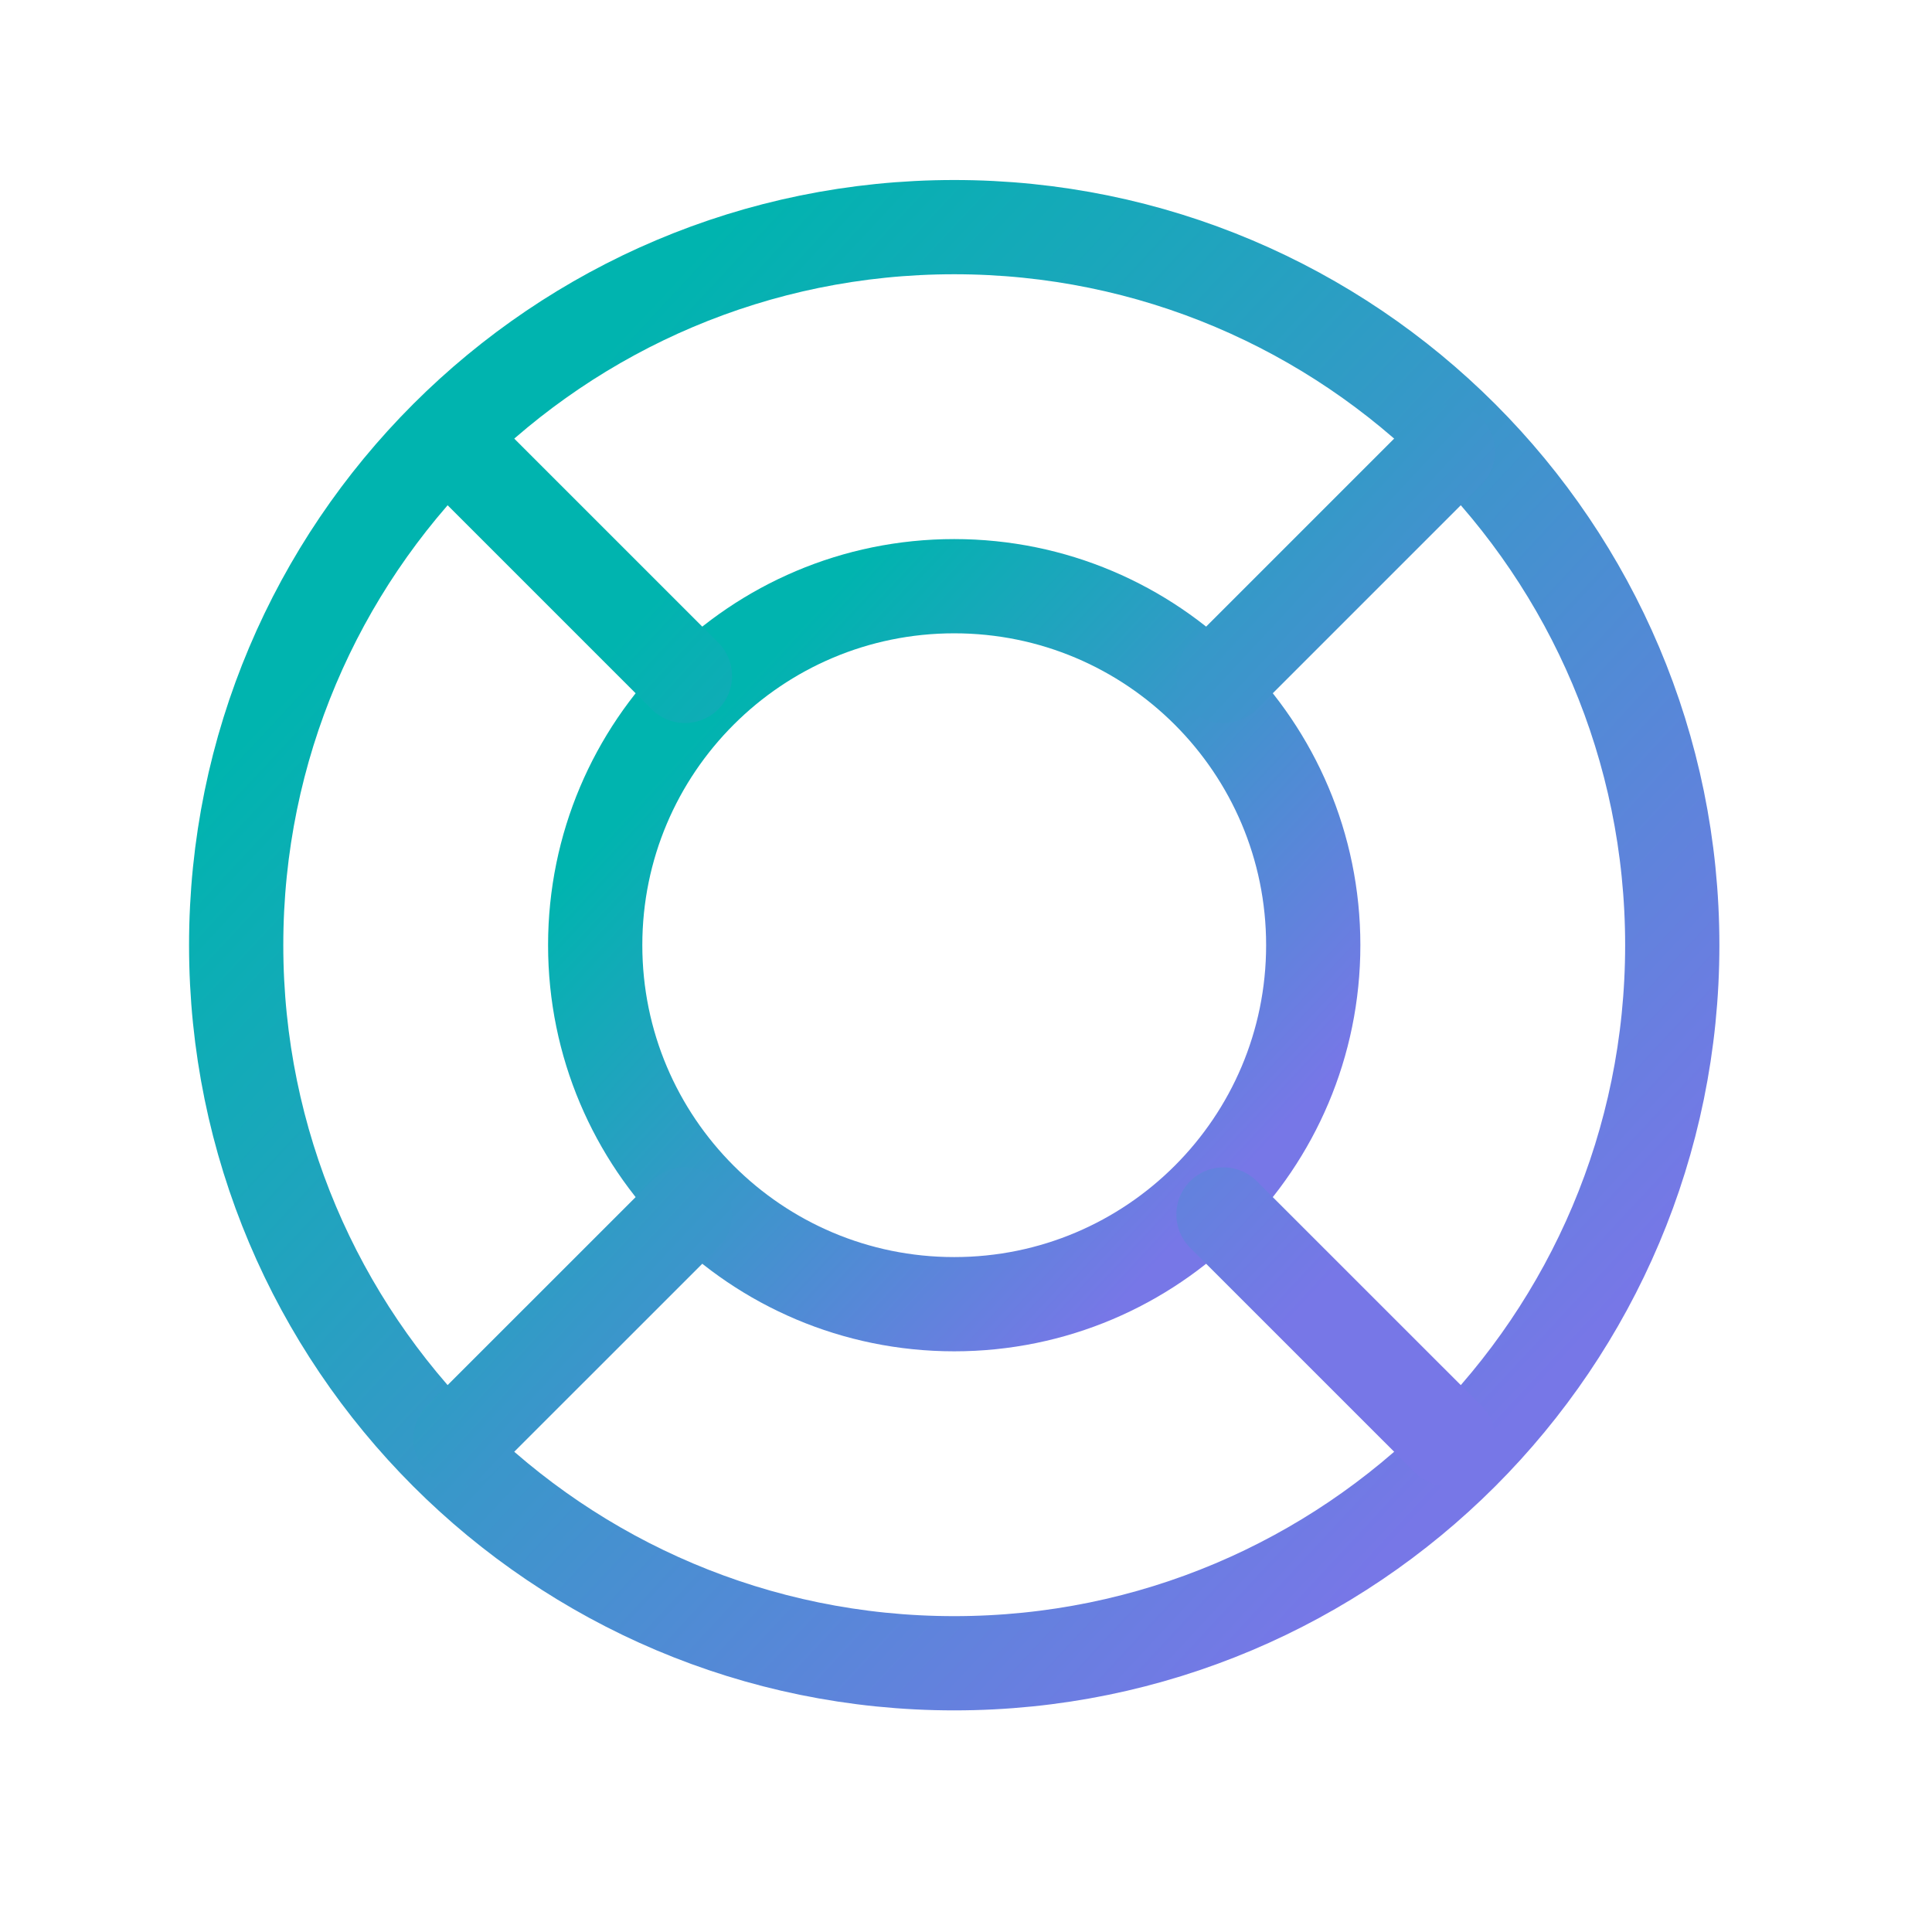 <svg width="41" height="41" viewBox="0 0 41 41" fill="none" xmlns="http://www.w3.org/2000/svg">
<g id="system-uicons:support">
<g id="Group">
<path id="Vector" d="M20.25 35.297C28.666 35.297 35.488 28.474 35.488 20.058C35.488 11.643 28.666 4.82 20.25 4.82C11.834 4.82 5.012 11.643 5.012 20.058C5.012 28.474 11.834 35.297 20.25 35.297Z" stroke="url(#paint0_linear_13930_52640)" stroke-width="2" stroke-linecap="round" stroke-linejoin="round"/>
<path id="Vector_2" d="M20.25 27.677C24.458 27.677 27.869 24.266 27.869 20.058C27.869 15.851 24.458 12.44 20.25 12.44C16.042 12.44 12.631 15.851 12.631 20.058C12.631 24.266 16.042 27.677 20.25 27.677Z" stroke="url(#paint1_linear_13930_52640)" stroke-width="2" stroke-linecap="round" stroke-linejoin="round"/>
<path id="Vector_3" d="M25.964 14.344L30.726 9.582M25.964 25.773L30.726 30.534M14.535 25.773L9.773 30.534M14.535 14.344L9.773 9.582" stroke="url(#paint2_linear_13930_52640)" stroke-width="2" stroke-linecap="round" stroke-linejoin="round"/>
</g>
</g>
<defs>
<linearGradient id="paint0_linear_13930_52640" x1="11.996" y1="8.343" x2="33.623" y2="28.476" gradientUnits="userSpaceOnUse">
<stop stop-color="#00B4AF"/>
<stop offset="1" stop-color="#7777E7"/>
</linearGradient>
<linearGradient id="paint1_linear_13930_52640" x1="16.123" y1="14.201" x2="26.936" y2="24.267" gradientUnits="userSpaceOnUse">
<stop stop-color="#00B4AF"/>
<stop offset="1" stop-color="#7777E7"/>
</linearGradient>
<linearGradient id="paint2_linear_13930_52640" x1="14.575" y1="12.004" x2="29.443" y2="25.845" gradientUnits="userSpaceOnUse">
<stop stop-color="#00B4AF"/>
<stop offset="1" stop-color="#7777E7"/>
</linearGradient>
</defs>
</svg>
